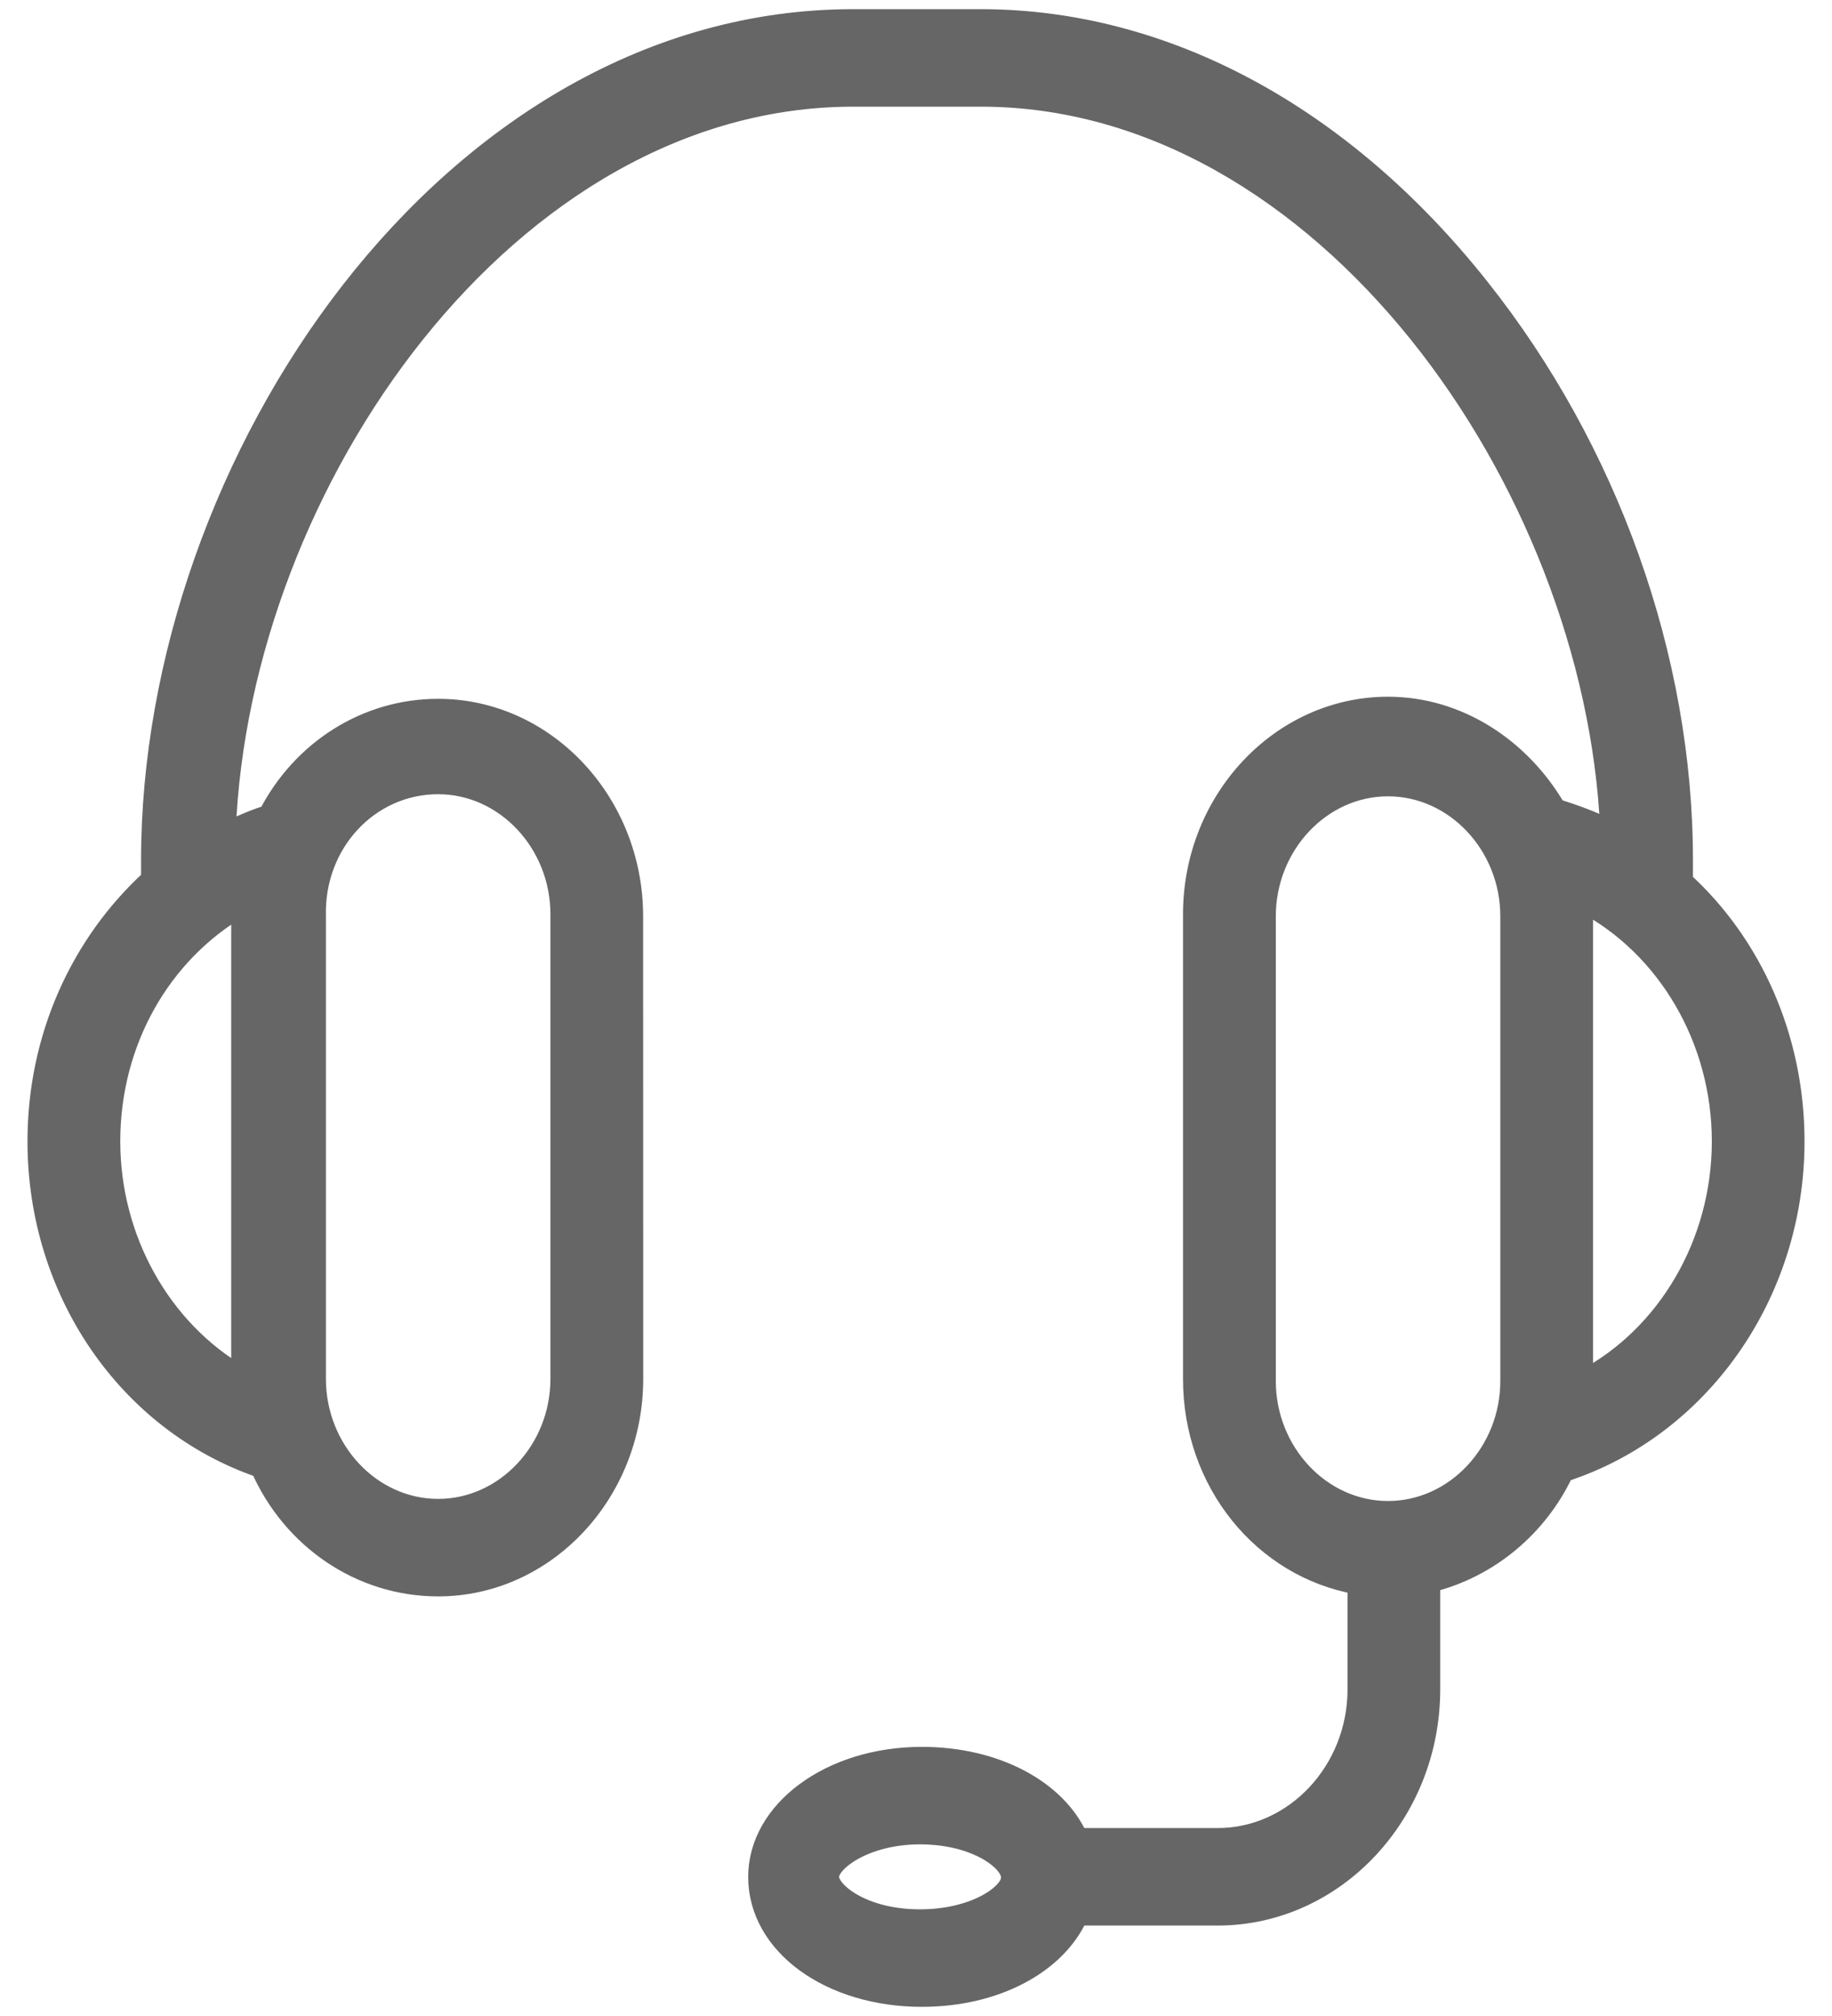 <svg width="20" height="22" viewBox="0 0 20 22" fill="none" xmlns="http://www.w3.org/2000/svg">
<path d="M19.6 12.455C19.6 11.319 19.13 10.295 18.382 9.613V9.386C18.382 7.18 17.569 4.907 16.158 3.133C14.661 1.246 12.716 0.2 10.706 0.2H9.316C4.912 0.2 1.64 5.043 1.64 9.386V9.59C0.871 10.295 0.4 11.318 0.4 12.455C0.4 14.092 1.384 15.525 2.838 16.025C3.18 16.798 3.928 17.321 4.784 17.321C5.96 17.321 6.922 16.298 6.922 15.047L6.921 10C6.921 8.749 5.959 7.726 4.783 7.726C3.992 7.726 3.287 8.181 2.923 8.886C2.774 8.931 2.624 8.999 2.474 9.068C2.624 5.271 5.553 1.064 9.316 1.064H10.706C14.447 1.064 17.398 5.271 17.569 9.045C17.398 8.954 17.206 8.886 16.992 8.817C16.607 8.158 15.923 7.703 15.153 7.703C13.977 7.703 13.015 8.726 13.015 9.977V15.047C13.015 16.184 13.785 17.116 14.811 17.298V18.435C14.811 19.322 14.127 20.049 13.293 20.049H11.775C11.539 19.527 10.877 19.163 10.064 19.163C9.059 19.163 8.268 19.754 8.268 20.482C8.268 21.232 9.059 21.8 10.064 21.8C10.877 21.8 11.539 21.436 11.775 20.913H13.293C14.576 20.913 15.623 19.799 15.623 18.435V17.276C16.265 17.116 16.799 16.662 17.077 16.071C18.553 15.593 19.6 14.138 19.6 12.455ZM4.783 8.567C5.51 8.567 6.109 9.204 6.109 9.977V15.047C6.109 15.82 5.51 16.457 4.783 16.457C4.056 16.457 3.458 15.82 3.458 15.047V10C3.436 9.204 4.035 8.567 4.783 8.567ZM2.624 10V15.002C1.769 14.502 1.213 13.524 1.213 12.455C1.213 11.364 1.769 10.409 2.624 9.909V10ZM10.043 20.936C9.423 20.936 9.06 20.64 9.06 20.481C9.06 20.322 9.444 20.027 10.043 20.027C10.663 20.027 11.027 20.322 11.027 20.481C11.048 20.641 10.663 20.936 10.043 20.936ZM15.153 16.48C14.426 16.48 13.828 15.843 13.828 15.07L13.828 10C13.828 9.227 14.426 8.59 15.153 8.59C15.88 8.59 16.479 9.227 16.479 10V15.07C16.479 15.843 15.88 16.48 15.153 16.48ZM17.291 15.047V10V9.863C18.189 10.341 18.788 11.341 18.788 12.455C18.788 13.569 18.189 14.57 17.291 15.047Z" fill="#666666" stroke="#666666" stroke-width="0.2"/>
</svg>
